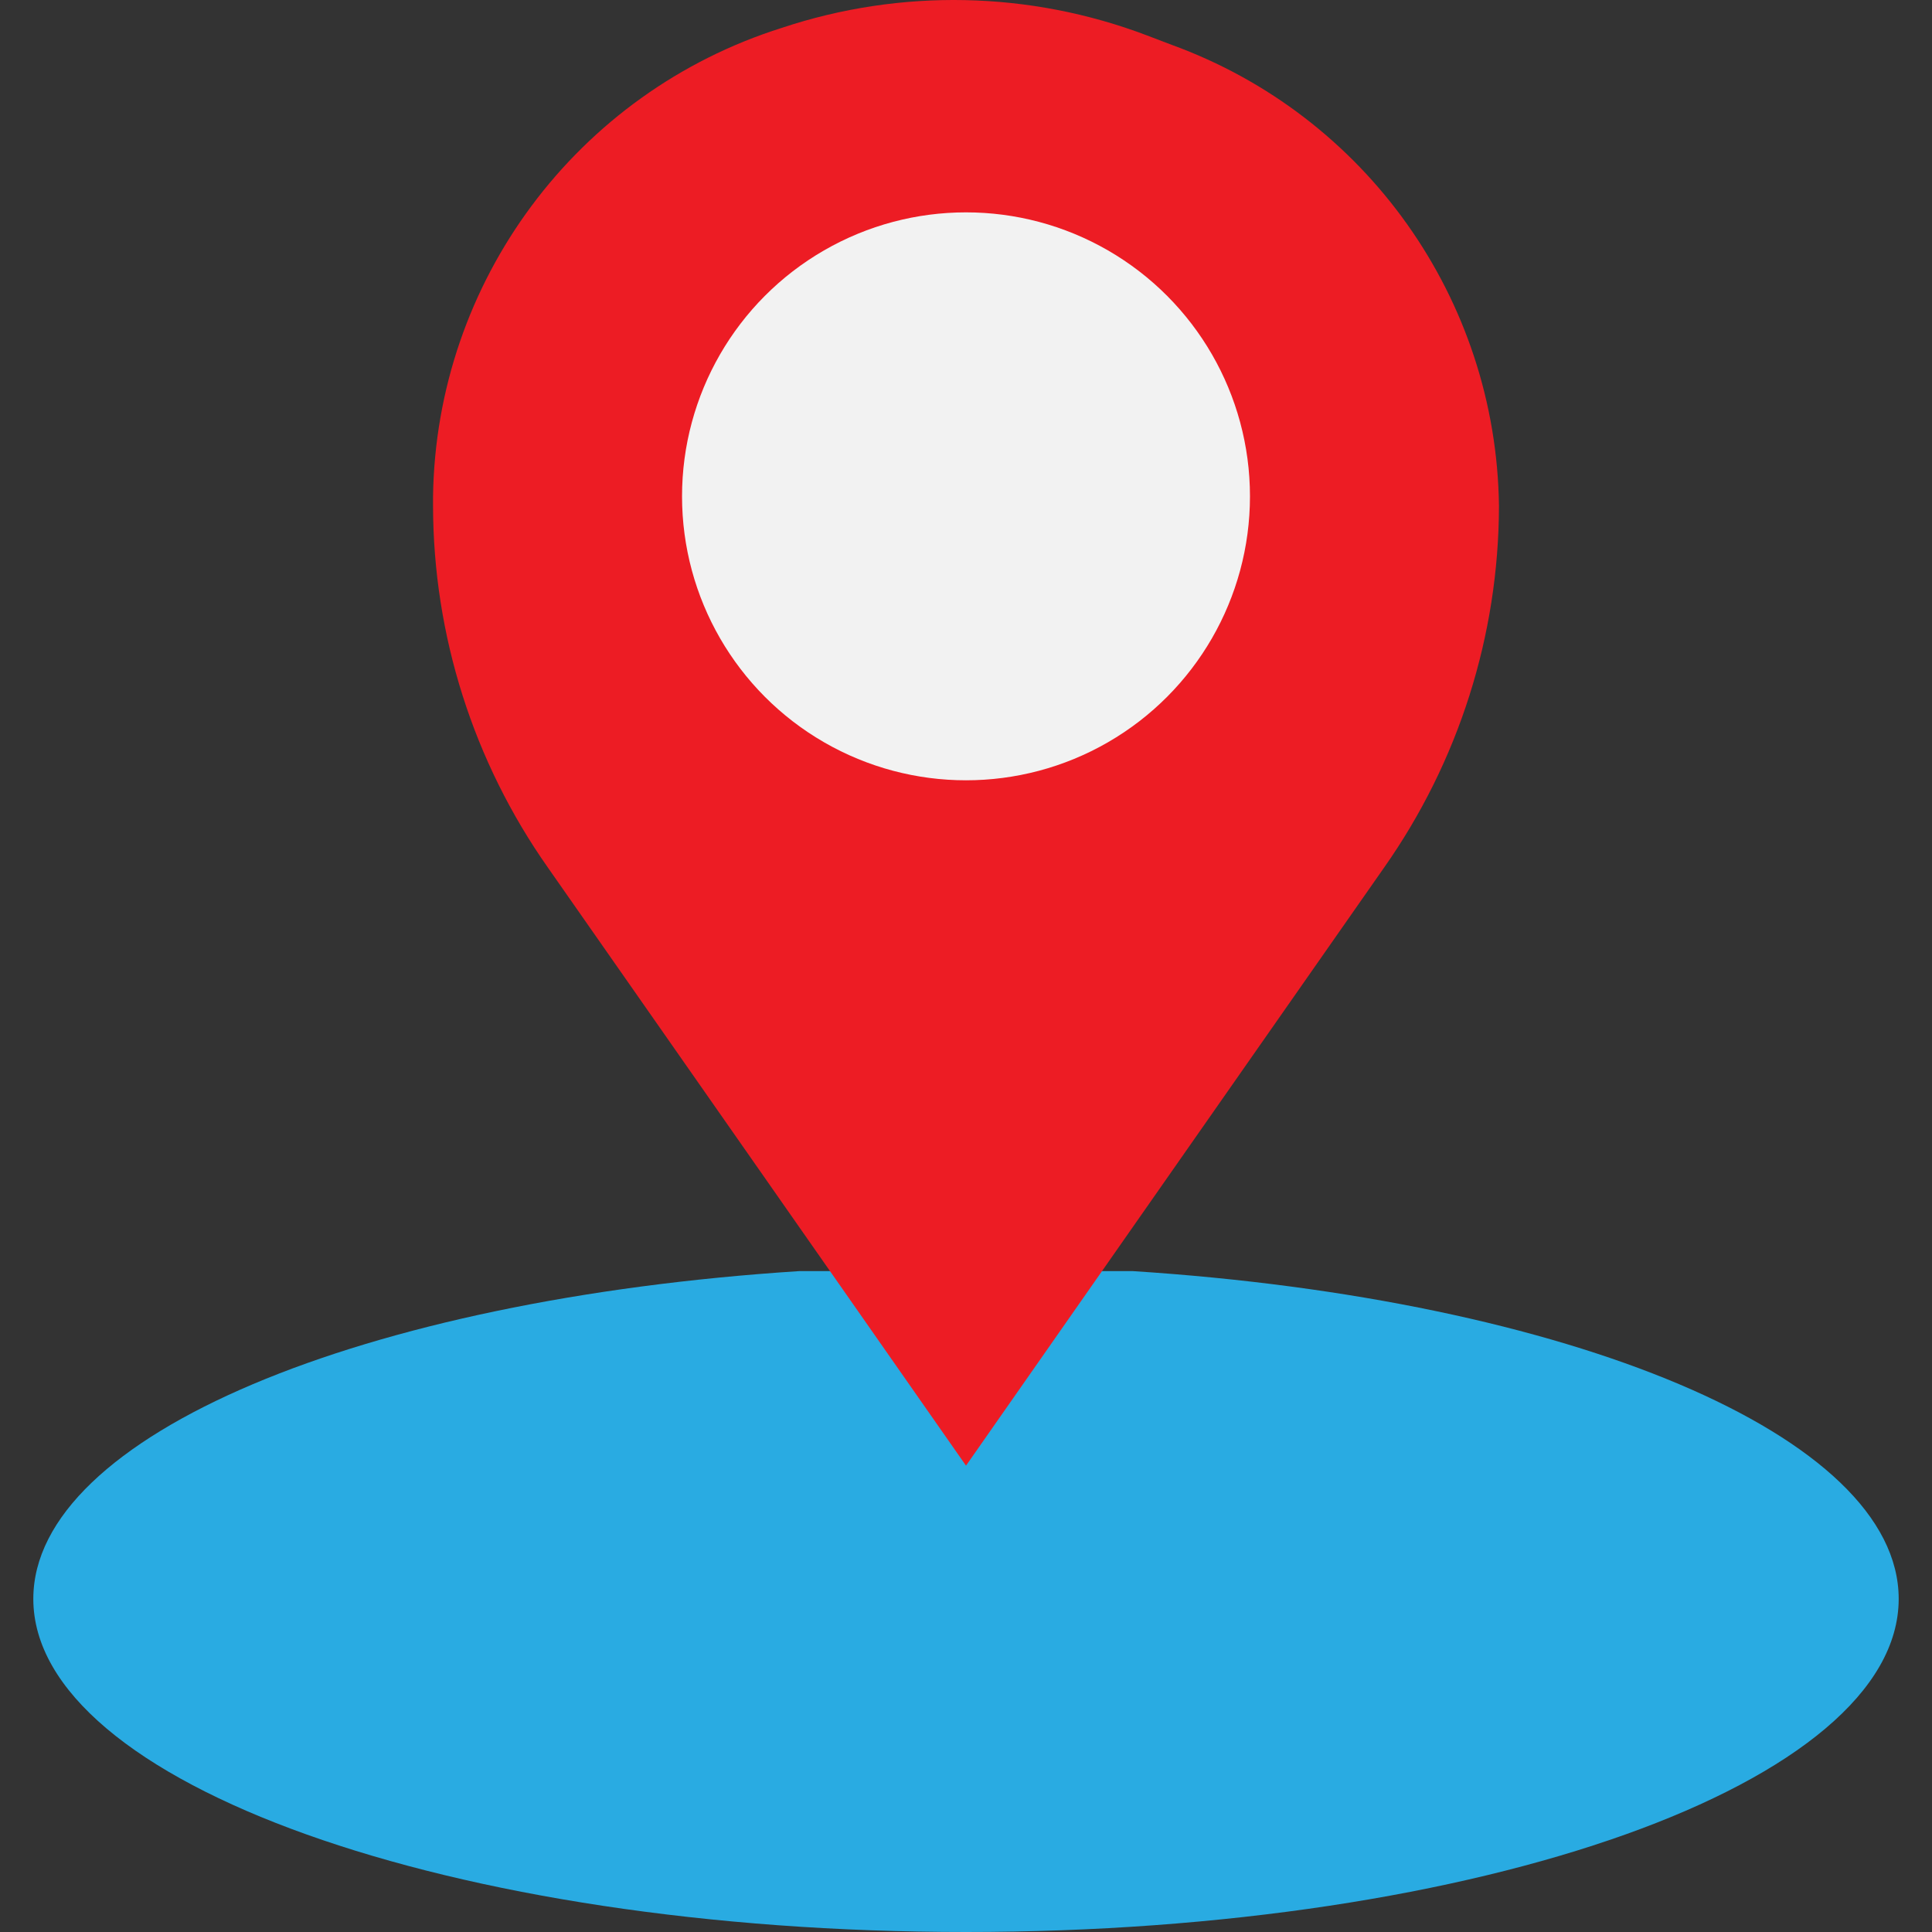 <?xml version="1.0" encoding="iso-8859-1"?>
<!-- Generator: Adobe Illustrator 19.0.0, SVG Export Plug-In . SVG Version: 6.00 Build 0)  -->
<svg version="1.1" id="Capa_1" xmlns="http://www.w3.org/2000/svg" xmlns:xlink="http://www.w3.org/1999/xlink" x="0px" y="0px"
	 viewBox="0 0 464.001 464.001" style="enable-background:new 0 0 464.001 464.001;" xml:space="preserve">
<rect x="0" y="0" width="464.001" height="464.001" fill="#333333" stroke="none"/>
<path style="fill:#29ABE2;" d="M272.001,305.273c104.624,6.728,184,39.424,184,78.728c0,44.184-100.288,80-224,80
	s-224-35.816-224-80c0-39.304,79.376-72,184-78.728"/>
<path style="fill:#ED1C24;" d="M131.585,208.361l100.416,143.64l100.416-143.64c17.895-25.436,27.526-55.764,27.584-86.864
	c-0.633-49.67-31.94-93.763-78.624-110.736l-5.856-2.232C247.35-2.176,216.346-2.823,187.753,6.697
	c-49.271,15.535-83.031,60.911-83.752,112.568v2.232C104.059,152.597,113.69,182.925,131.585,208.361L131.585,208.361z"/>
<circle style="fill:#F2F2F2;" cx="232.001" cy="119.201" r="68.2"/>
<g>
</g>
<g>
</g>
<g>
</g>
<g>
</g>
<g>
</g>
<g>
</g>
<g>
</g>
<g>
</g>
<g>
</g>
<g>
</g>
<g>
</g>
<g>
</g>
<g>
</g>
<g>
</g>
<g>
</g>
</svg>
